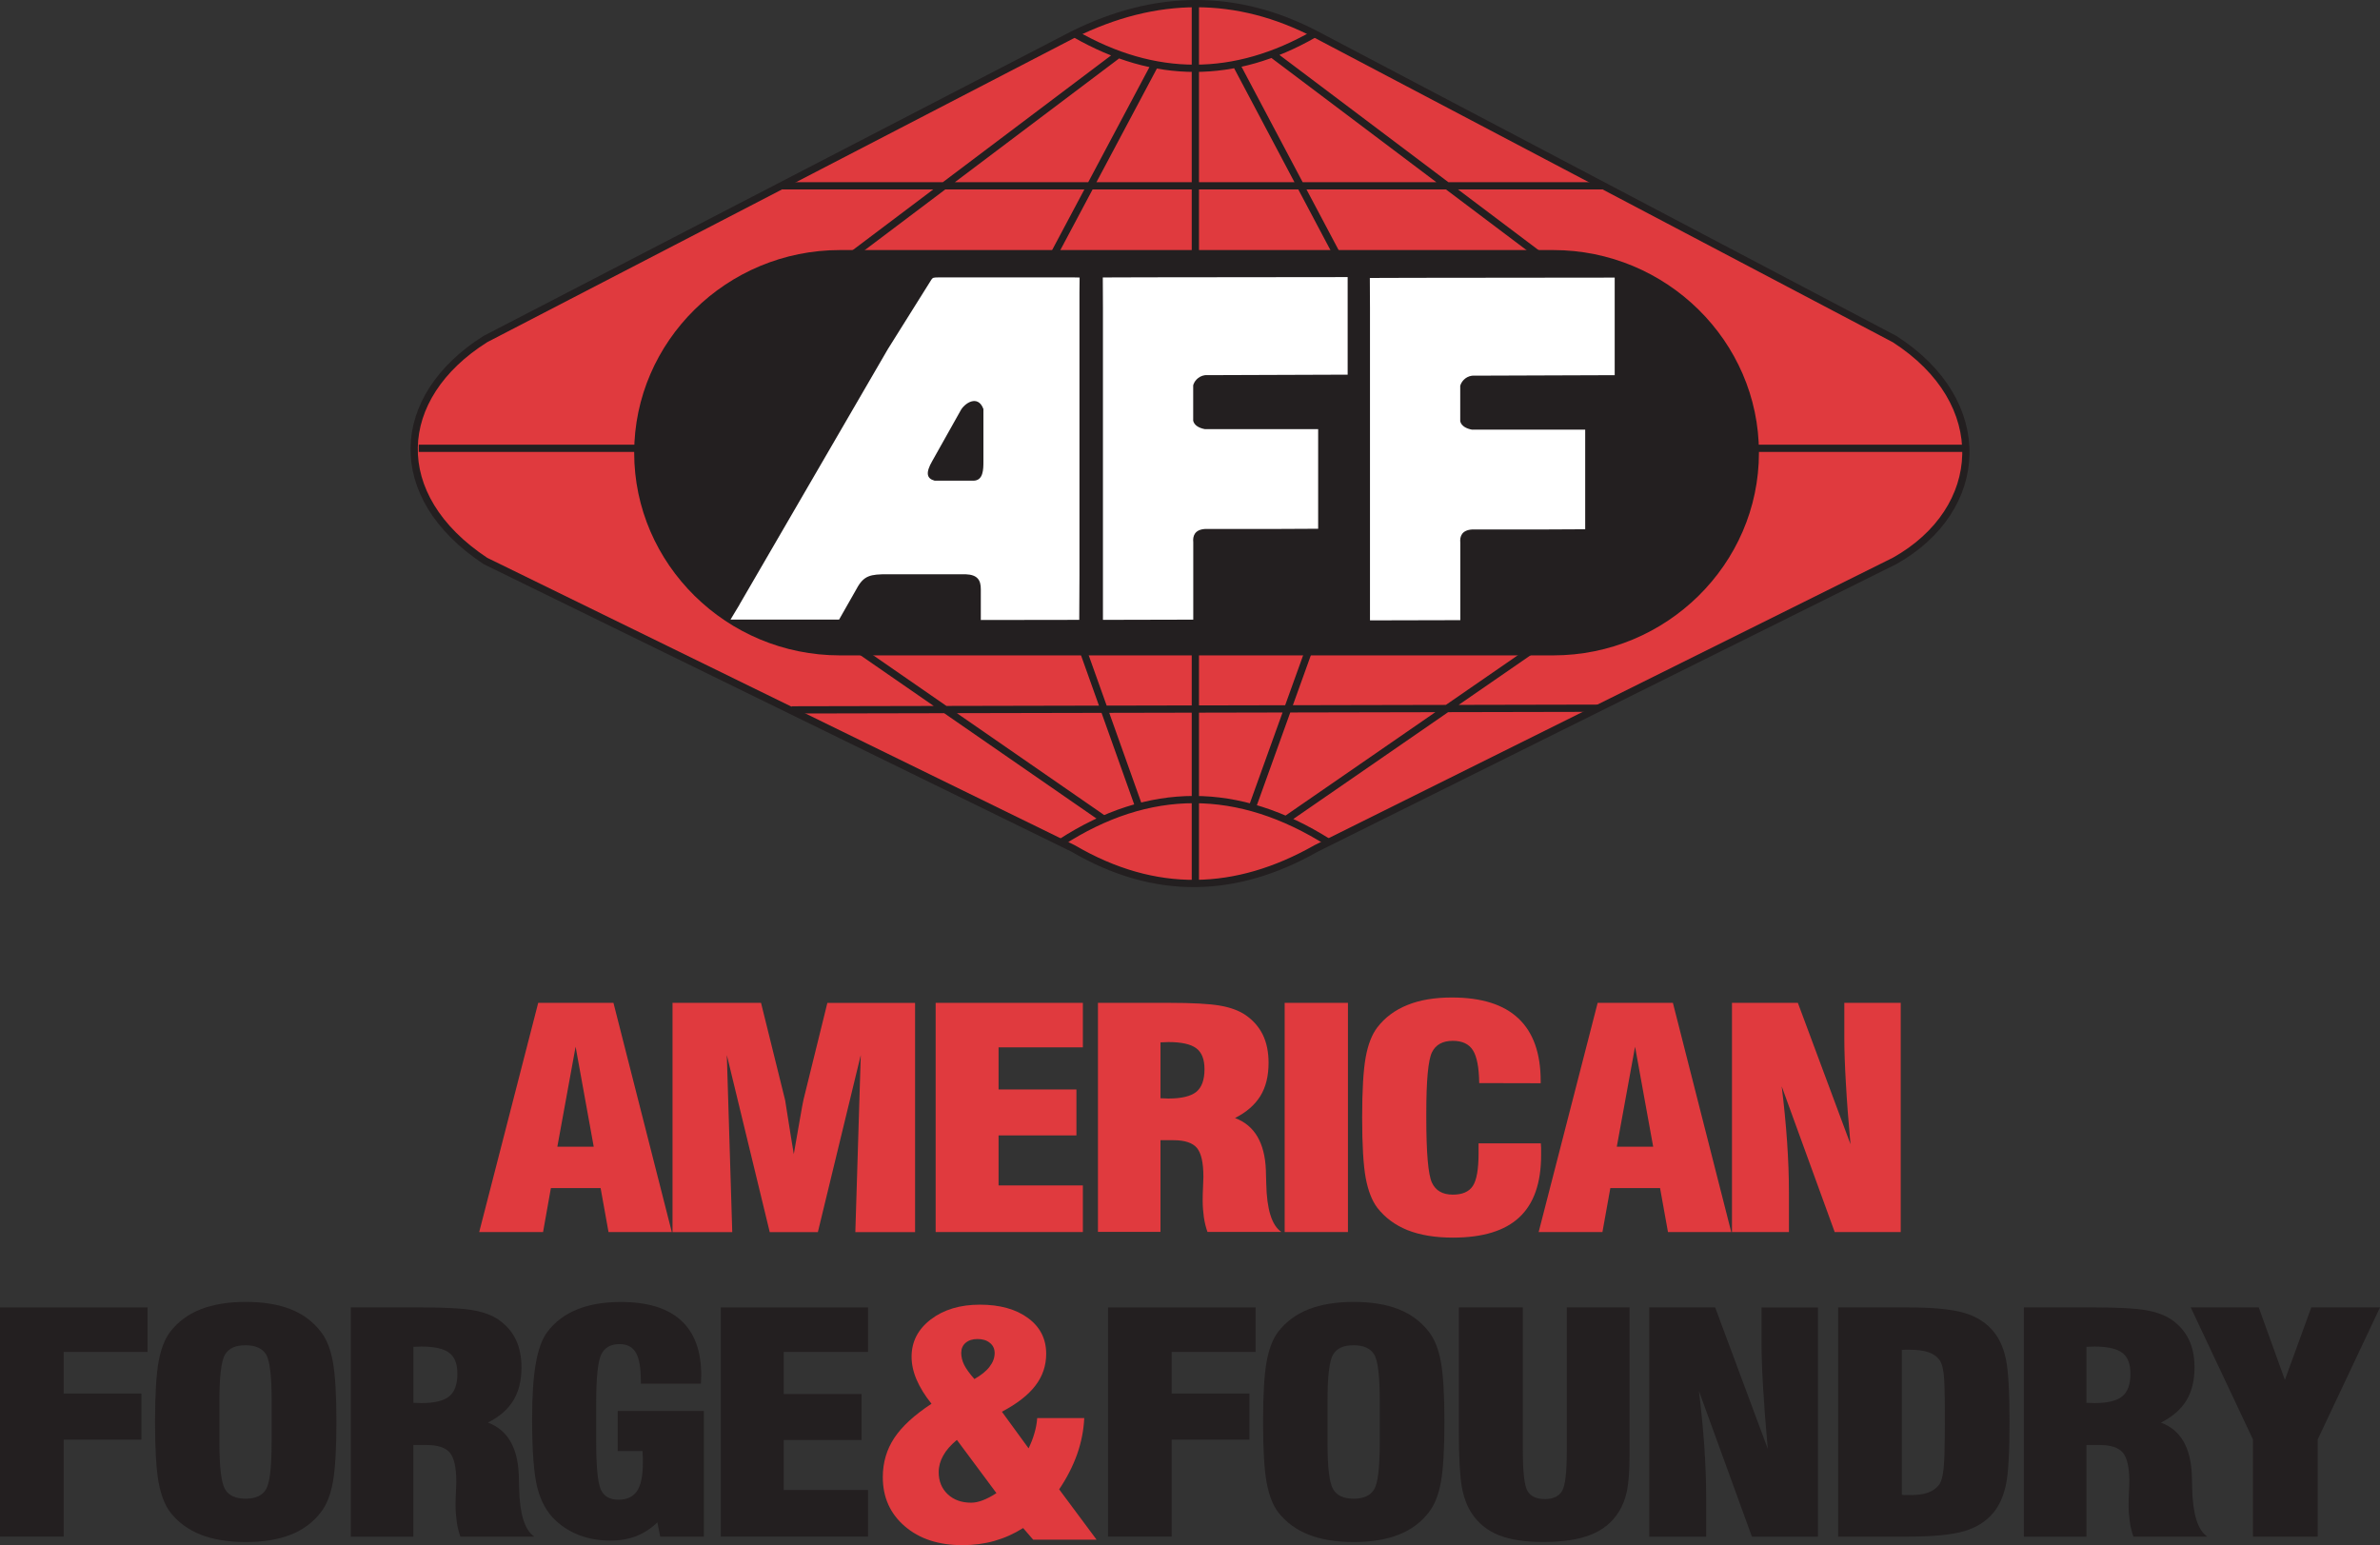 <?xml version="1.0" encoding="UTF-8"?>
<svg id="Layer_2" data-name="Layer 2" xmlns="http://www.w3.org/2000/svg" viewBox="0 0 328.34 213.17">
  <rect x="0" y="0" width="328.34" height="213.17" fill="#333333" stroke="none"/>
  <defs>
    <style>
      .cls-1 {
        fill: #fff;
      }

      .cls-1, .cls-2, .cls-3 {
        fill-rule: evenodd;
      }

      .cls-4 {
        fill: none;
        stroke: #231f20;
        stroke-miterlimit: 2.61;
      }

      .cls-2 {
        fill: #231f20;
      }

      .cls-5, .cls-3 {
        fill: #e03a3e;
      }
    </style>
  </defs>
  <g id="Layer_2-2" data-name="Layer 2">
    <g>
      <path class="cls-3" d="M148.05,4.76l-81.09,42.02c-12.68,7.99-13.51,21.66,0,30.61l81.09,39.67c11.35,6.64,22.51,6.24,33.51,0l79.81-39.67c12.62-7.07,13.61-21.88,0-30.61L181.56,4.76c-10.88-5.68-22.05-5.68-33.51,0"/>
      <path class="cls-4" d="M148.05,4.76l-81.09,42.02c-12.68,7.99-13.51,21.66,0,30.61l81.09,39.67c11.35,6.64,22.51,6.24,33.51,0l79.81-39.67c12.62-7.07,13.61-21.88,0-30.61L181.56,4.76c-10.88-5.68-22.05-5.68-33.51,0Z"/>
      <path class="cls-2" d="M115.87,34.5h98.41c15.61,0,28.38,12.58,28.38,27.96s-12.77,27.96-28.38,27.96h-98.41c-15.61,0-28.38-12.58-28.38-27.96s12.77-27.96,28.38-27.96"/>
      <path class="cls-4" d="M175.68,7.58l37.7,28.4M154.2,7.58l-37.06,27.93M170.57,8.94l14.25,26.91M159.31,8.94l-13.96,26.25M180.9,88.77l-8.11,22.53M149.32,89.44l7.8,21.87M212.25,89.04l-34.9,24.09M118,89.31l34.22,23.67M148.32,4.69c10.99,6.31,21.99,6.31,32.99,0M146.34,116.24c12.18-7.9,24.5-7.9,36.97,0M242.54,61.85h28.27M57.77,61.85h30.68M109.21,97.94l111.31-.23M107.87,25.64h113.21M164.91.59v121.28"/>
      <path class="cls-1" d="M102.01,83.42l20.48-35.26,5.79-9.24c.11-.18.29-.53.49-.59.33-.09.72-.03,1.1-.06h16.72c.8-.01,1.93,0,2.35.02l-.02,2.07v38.87l-.03,6.29-13.58.02v-4.22c.01-1.28-.45-2.03-2.1-2.09h-10.71c-2.42-.01-3.34.15-4.34,2.03l-2.4,4.22h-14.98l1.24-2.06"/>
      <path class="cls-2" d="M135.67,56.42v7.22c0,1.1,0,2.68-1.4,2.68h-5.32c-1.13-.3-1.27-1.1-.34-2.71l3.88-6.91c.52-1.05,2.41-2.34,3.18-.27"/>
      <path class="cls-1" d="M152.16,85.52v-1.64s0-41.43,0-41.43l-.02-4.17,6.07-.02,27.71-.03v13.46l-19.68.07c-1.02.15-1.51.93-1.63,1.4v4.89c.15.65.84,1.02,1.63,1.16h15.61v13.74s-6.08.03-6.08.03h-9.52c-1.42.09-1.72.95-1.63,1.82v10.69s-12.45.03-12.45.03"/>
      <path class="cls-1" d="M189,85.59v-1.64s0-41.43,0-41.43l-.02-4.17,6.07-.02,27.71-.03v13.46s-19.68.07-19.68.07c-1.02.15-1.51.93-1.63,1.4v4.89c.15.65.84,1.02,1.63,1.16h15.61v13.74s-6.08.03-6.08.03h-9.52c-1.42.09-1.72.95-1.63,1.82v10.69s-12.46.03-12.46.03"/>
    </g>
    <g>
      <polygon class="cls-2" points="0 212 0 180.38 20.36 180.38 20.36 186.52 8.78 186.52 8.78 192.26 19.51 192.26 19.51 198.62 8.78 198.62 8.78 212 0 212"/>
      <path class="cls-2" d="M37.48,199.04v-5.7c0-3.5-.26-5.67-.79-6.5-.53-.83-1.47-1.24-2.85-1.24s-2.28.43-2.79,1.27c-.52.85-.78,3-.78,6.46v5.7c0,3.42.26,5.56.78,6.44.51.87,1.46,1.3,2.83,1.3s2.3-.43,2.81-1.28c.52-.85.78-3,.78-6.46M21.39,196.19c0-3.8.17-6.58.49-8.33.32-1.75.85-3.13,1.6-4.11,1.07-1.39,2.47-2.43,4.2-3.11,1.73-.68,3.81-1.02,6.23-1.02s4.51.34,6.21,1.02c1.71.68,3.09,1.72,4.15,3.11.78.99,1.33,2.38,1.65,4.13.32,1.75.49,4.52.49,8.31s-.17,6.55-.49,8.3c-.32,1.76-.87,3.14-1.65,4.14-1.05,1.38-2.43,2.42-4.15,3.1-1.72.68-3.8,1.02-6.21,1.02s-4.5-.34-6.23-1.02c-1.73-.69-3.13-1.72-4.2-3.1-.74-.98-1.27-2.36-1.6-4.11-.32-1.75-.49-4.53-.49-8.33"/>
      <path class="cls-2" d="M57.03,193.54c.15,0,.34,0,.57.02.23.01.41.02.52.02,1.81,0,3.1-.31,3.85-.93.75-.61,1.13-1.65,1.13-3.12,0-1.36-.37-2.32-1.13-2.89-.75-.57-2.04-.86-3.85-.86-.12,0-.29,0-.52.02-.23.01-.42.02-.57.02v7.7M48.4,212v-31.62h9.82c3.21,0,5.55.13,7,.38,1.46.25,2.64.69,3.54,1.3,1.07.74,1.86,1.65,2.39,2.73.52,1.08.79,2.37.79,3.86,0,1.82-.37,3.34-1.13,4.58-.75,1.23-1.92,2.24-3.5,3.04,2.7,1.01,4.11,3.41,4.26,7.21v.11c.02.39.03.97.05,1.72.07,3.56.76,5.79,2.09,6.69h-10.2c-.23-.66-.4-1.34-.5-2.06-.1-.72-.16-1.49-.16-2.31,0-.5.02-1.12.05-1.83.04-.72.05-1.19.05-1.41,0-1.93-.3-3.25-.89-3.97-.6-.71-1.68-1.06-3.23-1.06h-1.8v12.65h-8.63Z"/>
      <path class="cls-2" d="M97.1,194.67v17.33h-6.02l-.39-1.97c-.87.85-1.84,1.48-2.9,1.9-1.06.41-2.26.62-3.6.62-1.51,0-2.92-.24-4.2-.72-1.28-.48-2.4-1.17-3.35-2.07-1.19-1.11-2.02-2.61-2.5-4.48-.49-1.88-.73-5.05-.73-9.52,0-3.19.17-5.74.51-7.66.34-1.92.86-3.36,1.57-4.31,1.03-1.39,2.4-2.42,4.1-3.12,1.7-.7,3.73-1.04,6.07-1.04,3.67,0,6.44.85,8.29,2.54,1.86,1.69,2.79,4.21,2.79,7.56,0,.13,0,.31-.02.57-.02.25-.02.46-.02.6h-8.29v-.39c0-1.81-.23-3.12-.69-3.9-.46-.78-1.21-1.17-2.24-1.17-1.23,0-2.08.48-2.54,1.44-.46.96-.69,3.19-.69,6.71v5.3c0,3.51.22,5.73.65,6.65.44.92,1.24,1.37,2.42,1.37s2.04-.41,2.57-1.21c.54-.8.8-2.12.8-3.92,0-.42,0-.73-.02-.95,0-.22-.02-.43-.03-.64h-3.42v-5.52h11.86"/>
      <polygon class="cls-2" points="99.44 212 99.44 180.38 119.75 180.38 119.75 186.52 108.12 186.52 108.12 192.33 118.86 192.33 118.86 198.67 108.12 198.67 108.12 205.57 119.75 205.57 119.75 212 99.44 212"/>
      <polygon class="cls-2" points="152.86 212 152.86 180.38 173.22 180.38 173.22 186.52 161.64 186.52 161.64 192.26 172.37 192.26 172.37 198.62 161.64 198.62 161.64 212 152.86 212"/>
      <path class="cls-2" d="M190.35,199.04v-5.7c0-3.5-.26-5.67-.79-6.5-.53-.83-1.47-1.24-2.85-1.24s-2.28.43-2.79,1.27c-.52.85-.78,3-.78,6.46v5.7c0,3.42.26,5.56.78,6.44.51.87,1.46,1.3,2.83,1.3s2.3-.43,2.82-1.28c.52-.85.78-3,.78-6.46M174.25,196.19c0-3.8.17-6.58.49-8.33.32-1.75.85-3.13,1.59-4.11,1.07-1.39,2.47-2.43,4.2-3.11,1.73-.68,3.81-1.02,6.23-1.02s4.51.34,6.21,1.02c1.7.68,3.09,1.72,4.16,3.11.78.99,1.32,2.38,1.65,4.13.32,1.75.49,4.52.49,8.31s-.17,6.55-.49,8.3c-.32,1.76-.87,3.14-1.65,4.14-1.05,1.38-2.43,2.42-4.16,3.1-1.72.68-3.8,1.02-6.21,1.02s-4.5-.34-6.23-1.02c-1.73-.69-3.13-1.72-4.2-3.1-.74-.98-1.27-2.36-1.59-4.11-.32-1.75-.49-4.53-.49-8.33"/>
      <path class="cls-2" d="M201.27,180.38h8.82v19.81c0,3,.22,4.85.67,5.56.44.71,1.23,1.07,2.36,1.07s1.94-.37,2.38-1.11c.44-.74.65-2.58.65-5.52v-19.81h8.66v20.18c0,2.28-.12,3.99-.35,5.12-.24,1.13-.62,2.11-1.16,2.94-.89,1.42-2.17,2.47-3.86,3.13-1.68.67-3.86.99-6.57.99-2.48,0-4.51-.31-6.08-.93-1.57-.62-2.82-1.62-3.73-2.99-.66-.97-1.13-2.22-1.4-3.74-.26-1.52-.4-4.08-.4-7.7v-17.01"/>
      <path class="cls-2" d="M227.53,212v-31.62h9.09l7.26,19.51c-.3-3.28-.51-6.12-.65-8.5-.14-2.37-.21-4.39-.21-6.03v-4.97h7.78v31.62h-9.11l-7.31-20.1c.32,2.61.57,5.15.74,7.6.17,2.46.26,4.84.26,7.16v5.34h-7.85"/>
      <path class="cls-2" d="M262.37,186.27v19.96c.17.03.35.04.5.04h.75c.93,0,1.72-.11,2.34-.33.62-.22,1.13-.57,1.51-1.04.32-.38.54-1.13.66-2.22.12-1.09.18-3.24.18-6.45v-1.44c0-2.63-.06-4.41-.17-5.33-.12-.92-.33-1.56-.64-1.91-.34-.45-.84-.78-1.49-1-.65-.22-1.49-.33-2.51-.33-.3,0-.54,0-.71,0-.17,0-.31.02-.45.03M253.59,212v-31.62h9.62c3.52,0,6.13.26,7.83.77,1.7.51,3.05,1.39,4.05,2.64.78.97,1.33,2.23,1.65,3.77.32,1.54.49,4.41.49,8.63s-.16,7.09-.49,8.63c-.32,1.53-.87,2.79-1.65,3.78-1,1.24-2.35,2.12-4.05,2.63-1.69.51-4.3.77-7.83.77h-9.62Z"/>
      <path class="cls-2" d="M287.84,193.54c.15,0,.34,0,.57.02.23.01.41.02.52.02,1.81,0,3.09-.31,3.85-.93.75-.61,1.13-1.65,1.13-3.12,0-1.36-.37-2.32-1.13-2.89-.75-.57-2.04-.86-3.85-.86-.12,0-.29,0-.52.02-.23.01-.42.02-.57.02v7.7M279.21,212v-31.62h9.82c3.21,0,5.55.13,7,.38,1.46.25,2.64.69,3.54,1.3,1.07.74,1.86,1.65,2.39,2.73.52,1.08.79,2.37.79,3.86,0,1.82-.37,3.34-1.13,4.58-.75,1.23-1.92,2.24-3.5,3.04,2.7,1.01,4.11,3.41,4.26,7.21v.11c.01.39.03.97.05,1.72.07,3.56.76,5.79,2.09,6.69h-10.2c-.23-.66-.4-1.34-.5-2.06-.1-.72-.16-1.49-.16-2.31,0-.5.02-1.12.05-1.83.04-.72.05-1.19.05-1.41,0-1.93-.3-3.25-.89-3.97-.6-.71-1.68-1.06-3.23-1.06h-1.8v12.65h-8.63Z"/>
      <polygon class="cls-2" points="310.81 212 310.81 198.59 302.23 180.38 311.61 180.38 315.22 190.38 318.86 180.38 328.34 180.38 319.75 198.59 319.75 212 310.81 212"/>
      <path class="cls-3" d="M134.43,190.26c.93-.53,1.64-1.1,2.09-1.7.46-.59.7-1.22.7-1.88,0-.59-.22-1.06-.66-1.41-.44-.36-1.01-.53-1.72-.53-.68,0-1.22.18-1.63.53-.4.34-.6.81-.6,1.38s.14,1.12.41,1.67c.28.55.75,1.2,1.41,1.94M137.46,205.99l-5.45-7.33c-.85.71-1.49,1.43-1.89,2.17-.41.73-.62,1.49-.62,2.28,0,1.25.42,2.26,1.24,3.04.83.78,1.9,1.17,3.23,1.17.5,0,1.03-.11,1.61-.33.58-.22,1.21-.55,1.9-1M142.53,212.42l-1.38-1.6c-1.27.8-2.6,1.39-3.98,1.78-1.38.39-2.85.58-4.4.58-3.29,0-5.93-.87-7.95-2.61-2.02-1.74-3.03-3.99-3.03-6.78,0-2.01.53-3.81,1.59-5.41,1.06-1.59,2.76-3.16,5.13-4.71-.93-1.15-1.61-2.27-2.07-3.35-.46-1.08-.68-2.12-.68-3.14,0-2.08.89-3.8,2.66-5.15,1.77-1.35,4.03-2.03,6.77-2.03s4.98.62,6.64,1.85c1.67,1.23,2.5,2.87,2.5,4.93,0,1.62-.49,3.09-1.49,4.39-.99,1.3-2.53,2.5-4.62,3.6l3.68,5.05c.34-.7.61-1.39.81-2.1.21-.7.33-1.39.38-2.07h6.49c-.08,1.7-.41,3.36-.99,5.01-.59,1.64-1.41,3.25-2.47,4.82l5.16,6.94h-8.75Z"/>
    </g>
    <g>
      <path class="cls-3" d="M76.9,158.21h5.01l-2.5-13.8-2.52,13.8ZM66.11,169.98l8.14-31.62h10.38l8.05,31.62h-8.73l-1.09-6.06h-6.86l-1.08,6.06h-8.8Z"/>
      <path class="cls-3" d="M92.78,169.98v-31.62h12.21l3.33,13.45c.02.07.15.91.4,2.54.26,1.62.51,3.24.79,4.88.21-1.22.47-2.72.79-4.53.31-1.8.5-2.79.55-2.99l3.29-13.34h12.1v31.62h-8.24l.75-24.43-5.92,24.43h-6.64l-5.92-24.43.75,24.43h-8.24"/>
      <polygon class="cls-3" points="129.08 169.98 129.08 138.36 149.39 138.36 149.39 144.5 137.76 144.5 137.76 150.31 148.5 150.31 148.5 156.65 137.76 156.65 137.76 163.55 149.39 163.55 149.39 169.98 129.08 169.98"/>
      <path class="cls-3" d="M160.1,151.52c.15,0,.34,0,.57.02.23.01.41.02.52.02,1.81,0,3.09-.31,3.85-.92.75-.62,1.13-1.65,1.13-3.12,0-1.36-.37-2.32-1.13-2.89-.75-.57-2.04-.86-3.85-.86-.12,0-.29,0-.52.02-.23.01-.42.02-.57.02v7.7M151.47,169.98v-31.62h9.82c3.21,0,5.55.13,7,.38,1.46.25,2.64.69,3.54,1.3,1.07.74,1.86,1.65,2.39,2.73.52,1.08.79,2.37.79,3.86,0,1.81-.37,3.34-1.13,4.58-.76,1.23-1.92,2.24-3.5,3.04,2.7,1.01,4.11,3.41,4.26,7.2v.11c.02.39.03.97.05,1.72.07,3.56.76,5.79,2.09,6.69h-10.2c-.23-.66-.4-1.34-.5-2.06-.1-.72-.16-1.49-.16-2.31,0-.5.01-1.12.05-1.84.03-.72.05-1.19.05-1.41,0-1.94-.3-3.25-.89-3.97-.6-.71-1.68-1.07-3.23-1.07h-1.8v12.65h-8.63Z"/>
      <rect class="cls-5" x="177.23" y="138.36" width="8.73" height="31.62"/>
      <path class="cls-3" d="M203.99,157.74h8.58c.02.19.03.4.04.62,0,.22,0,.55,0,.99,0,3.86-1,6.72-3,8.59-1.99,1.87-5.05,2.81-9.17,2.81-2.42,0-4.5-.34-6.23-1.02-1.73-.69-3.13-1.73-4.2-3.1-.74-.98-1.27-2.36-1.6-4.11-.32-1.75-.49-4.53-.49-8.33s.17-6.58.49-8.33c.32-1.75.85-3.13,1.6-4.11,1.05-1.37,2.43-2.4,4.15-3.09,1.71-.7,3.76-1.04,6.13-1.04,4.09,0,7.15.96,9.19,2.89,2.04,1.92,3.07,4.8,3.07,8.63v.31l-8.48-.02c-.03-2.15-.32-3.66-.87-4.53-.55-.87-1.47-1.3-2.77-1.3-1.4,0-2.37.53-2.88,1.59-.52,1.06-.78,3.86-.78,8.4v.6c0,4.88.26,7.88.78,8.98.51,1.1,1.47,1.65,2.88,1.65,1.32,0,2.23-.4,2.76-1.2.52-.8.79-2.29.79-4.47v-1.39"/>
      <path class="cls-3" d="M223.06,158.21h5.01l-2.5-13.8-2.52,13.8ZM212.27,169.98l8.14-31.62h10.38l8.05,31.62h-8.73l-1.09-6.06h-6.86l-1.09,6.06h-8.8Z"/>
      <path class="cls-3" d="M238.94,169.98v-31.62h9.09l7.26,19.5c-.3-3.28-.51-6.12-.64-8.5-.14-2.38-.21-4.39-.21-6.03v-4.97h7.78v31.62h-9.11l-7.31-20.1c.32,2.61.57,5.15.74,7.6.17,2.46.26,4.84.26,7.16v5.34h-7.85"/>
    </g>
  </g>
</svg>